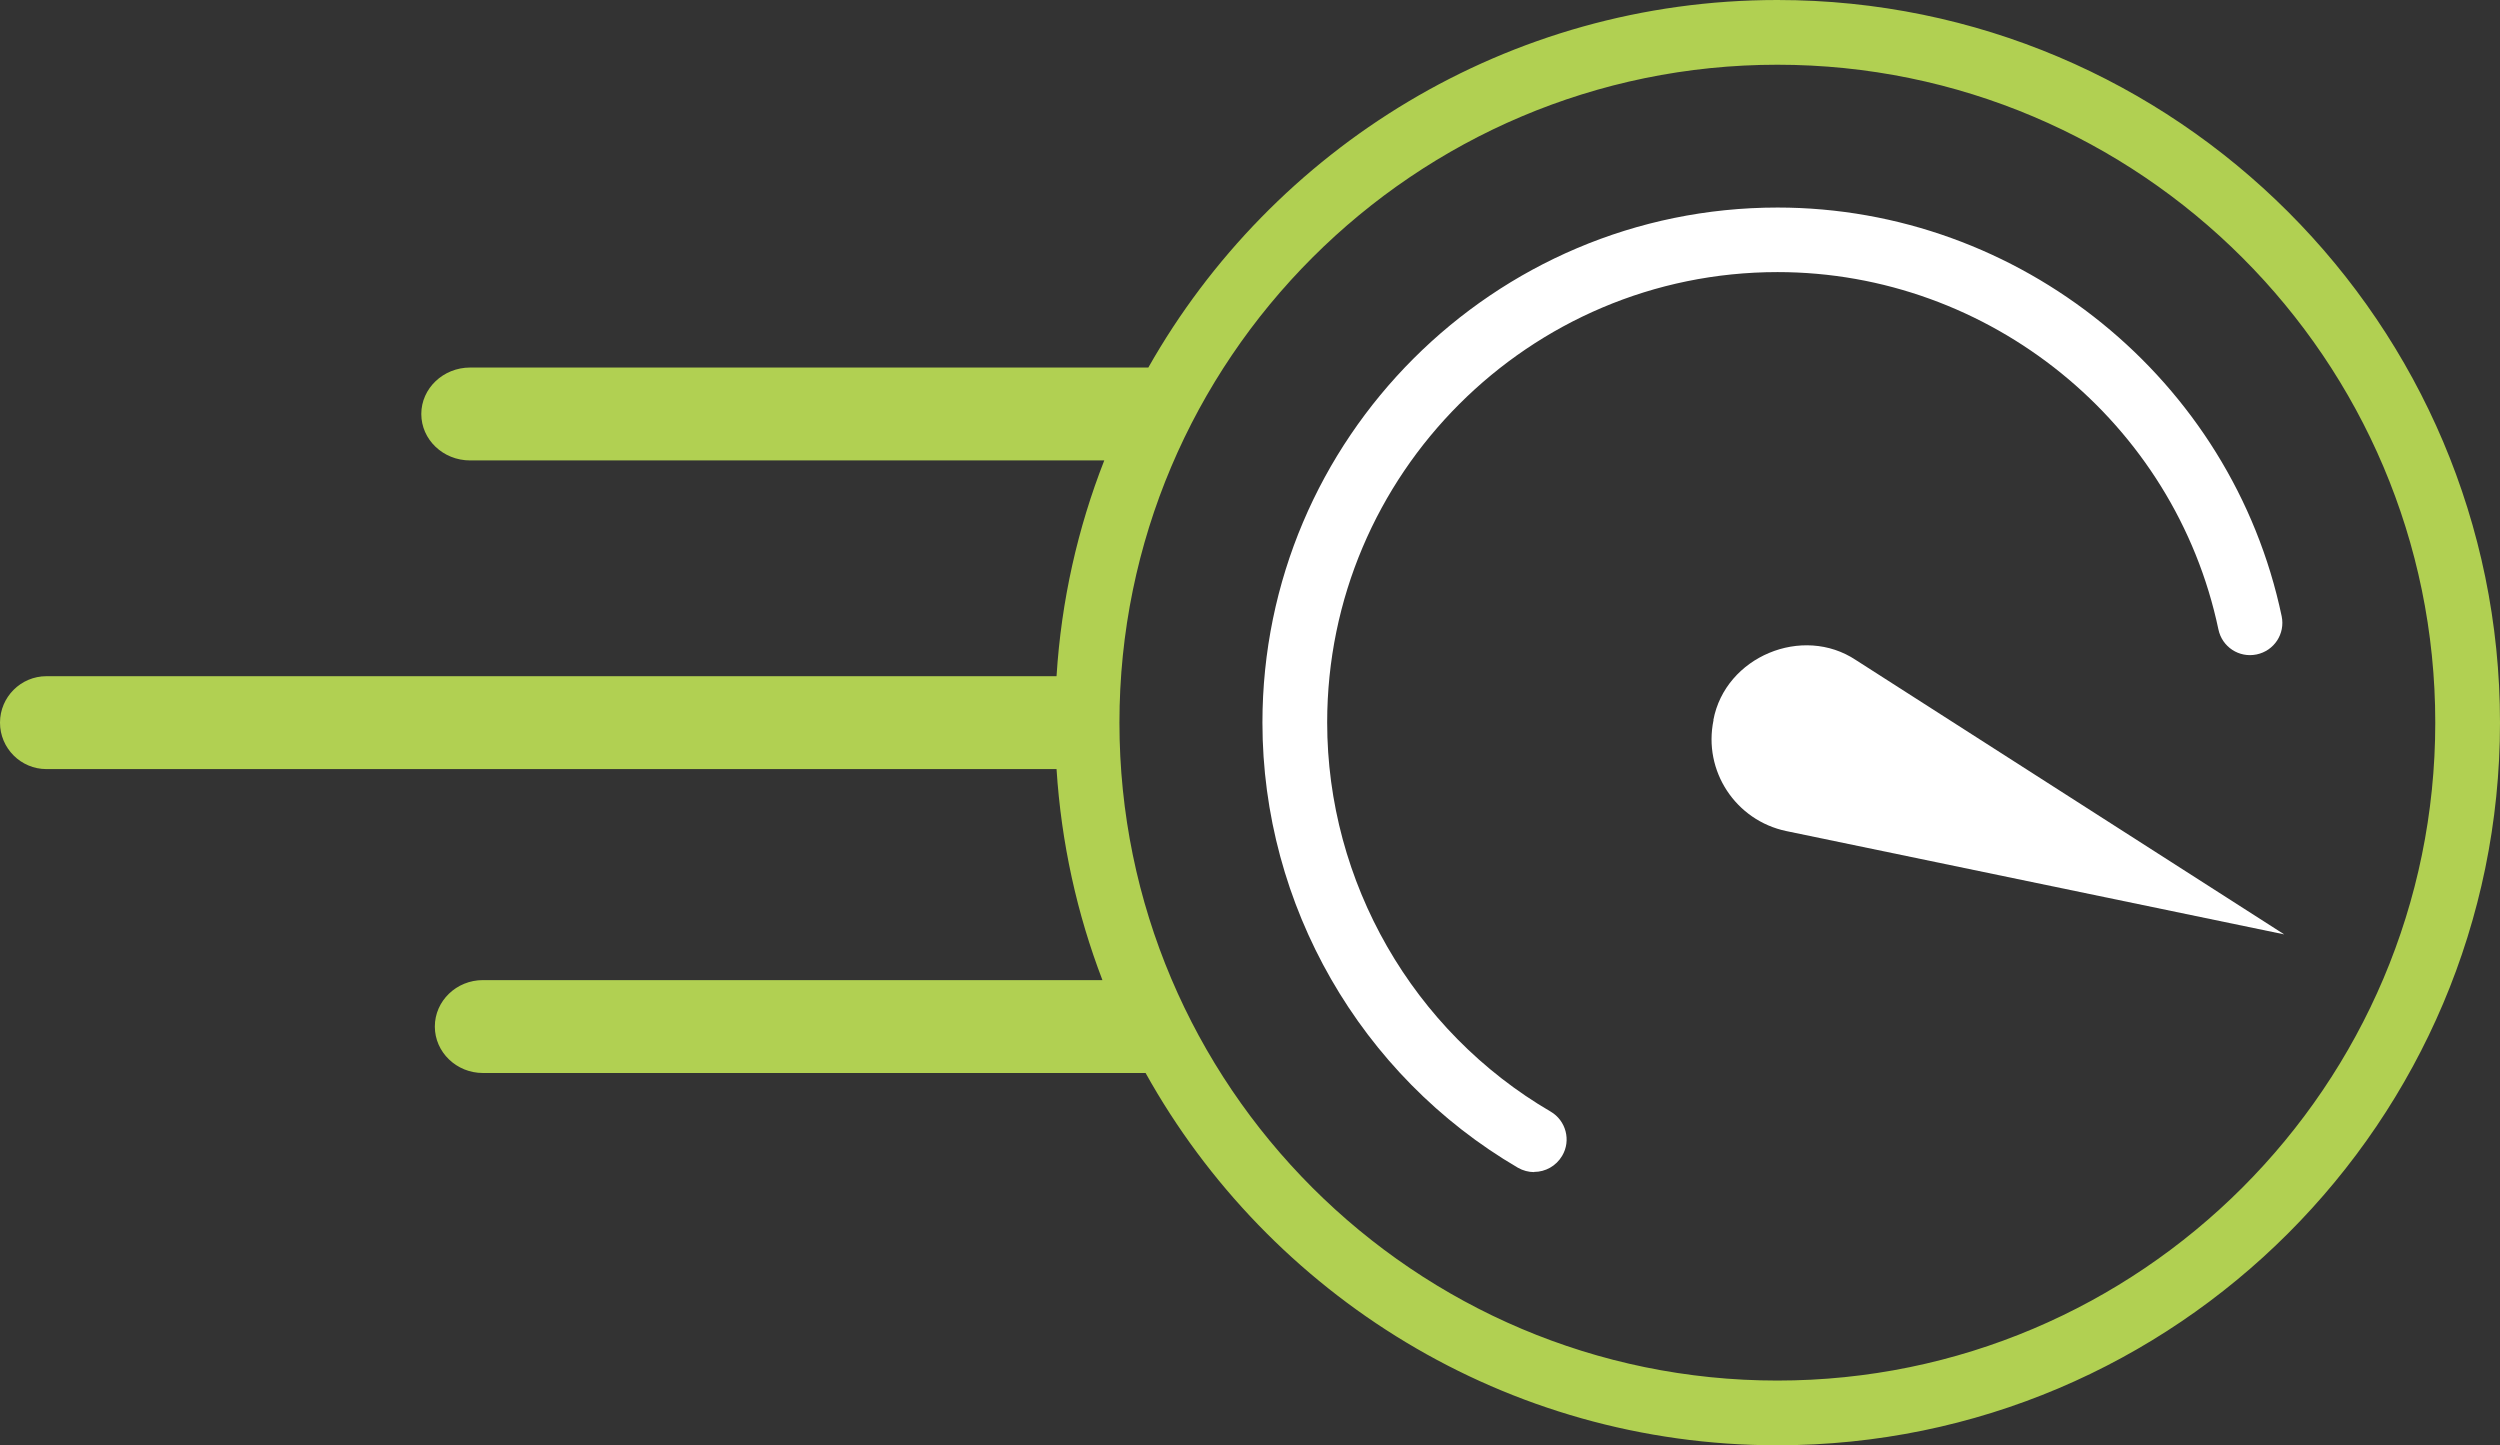 <?xml version="1.0" encoding="UTF-8"?><svg id="Layer_2" xmlns="http://www.w3.org/2000/svg" viewBox="0 0 136.72 79.04"><rect x="0" y="0" width="136.72" height="79.04" fill="#333333" stroke="none"/><defs><style>.cls-1{fill:#b1d052;}.cls-1,.cls-2{stroke-width:0px;}.cls-2{fill:#fff;}</style></defs><g id="Copy_Logos"><path class="cls-1" d="m97.2,0c-14.74,0-27.61,8.11-34.4,20.1H25.71c-1.47,0-2.67,1.14-2.67,2.54s1.19,2.54,2.67,2.54h34.68c-1.45,3.7-2.35,7.66-2.61,11.8H2.54c-1.4,0-2.54,1.14-2.54,2.54s1.14,2.54,2.54,2.54h55.24c.26,4.04,1.12,7.92,2.51,11.54H26.41c-1.45,0-2.63,1.14-2.63,2.54s1.18,2.54,2.63,2.54h36.24c6.75,12.13,19.71,20.36,34.55,20.36,21.79,0,39.52-17.73,39.52-39.52S119,0,97.2,0Zm0,75.5c-19.84,0-35.98-16.14-35.98-35.98S77.36,3.54,97.2,3.54s35.98,16.14,35.98,35.98-16.14,35.98-35.98,35.98Z"/><path class="cls-2" d="m83.9,64.1c-.3,0-.61-.08-.89-.24-8.62-5.04-13.97-14.36-13.97-24.34,0-15.53,12.64-28.17,28.17-28.17,13.25,0,24.85,9.4,27.57,22.35.2.96-.41,1.89-1.37,2.09-.96.2-1.89-.41-2.09-1.37-2.38-11.32-12.52-19.54-24.11-19.54-13.58,0-24.63,11.05-24.63,24.63,0,8.72,4.68,16.88,12.22,21.28.84.49,1.13,1.58.63,2.42-.33.56-.92.88-1.53.88Z"/><path class="cls-2" d="m93.71,39.38c-.58,2.78,1.21,5.49,3.98,6.07l27.23,5.65-23.42-15c-2.92-1.95-7.15-.19-7.8,3.28Z"/></g></svg>